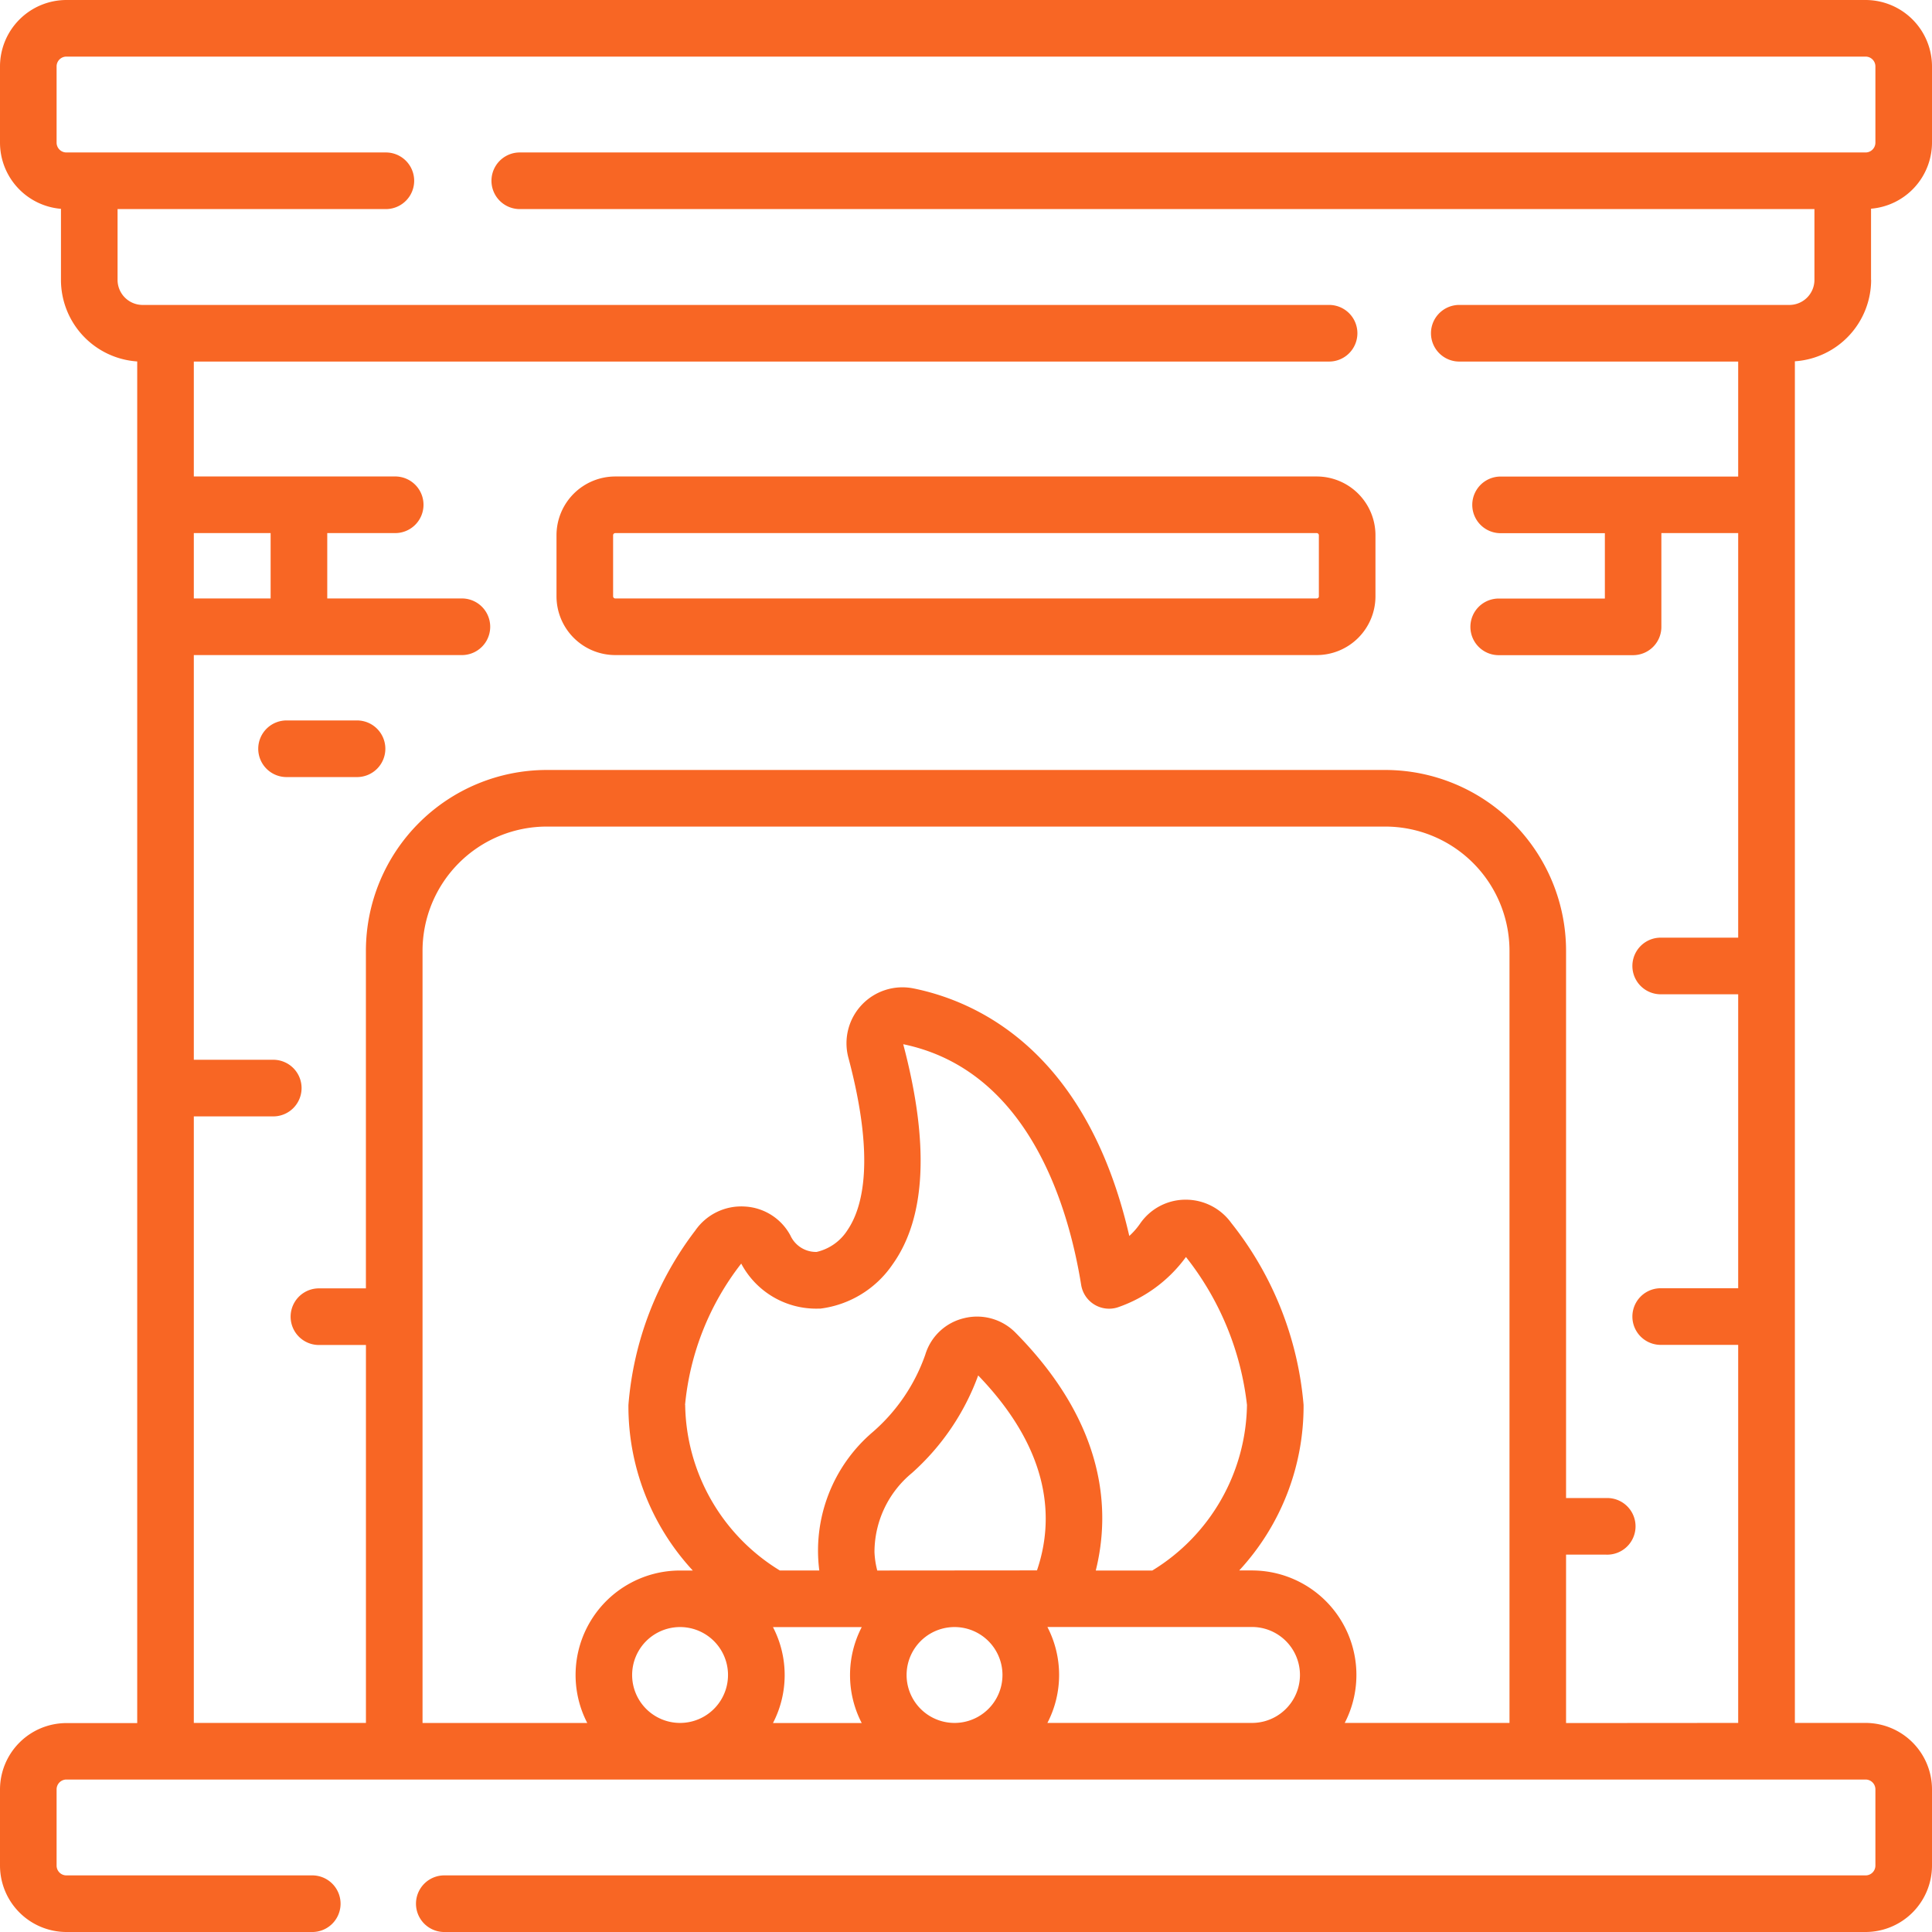 <svg xmlns="http://www.w3.org/2000/svg" width="62.431" height="62.431" viewBox="0 0 62.431 62.431"><g transform="translate(-41.608 -1022.077)"><g transform="translate(41.608 1022.077)"><path d="M261.632,202.971H238.967a1.9,1.9,0,0,0-1.9,1.9v1.971a1.9,1.9,0,0,0,1.9,1.9h22.664a1.9,1.9,0,0,0,1.9-1.9v-1.971A1.9,1.9,0,0,0,261.632,202.971Zm.071,3.871a.071.071,0,0,1-.071.071H238.967a.071.071,0,0,1-.071-.071v-1.971a.071.071,0,0,1,.071-.071h22.664a.071.071,0,0,1,.071.071v1.971Z" transform="translate(-219.084 -187.574)" fill="#f86624"/><path d="M60.461,9.044v-2.3a2.148,2.148,0,0,0,1.97-2.138V2.146A2.149,2.149,0,0,0,60.285,0H2.146A2.149,2.149,0,0,0,0,2.146V4.609A2.148,2.148,0,0,0,1.97,6.748v2.3a2.642,2.642,0,0,0,2.464,2.632v44H2.146A2.149,2.149,0,0,0,0,57.822v2.463a2.149,2.149,0,0,0,2.146,2.146H10.06a.915.915,0,1,0,0-1.829H2.146a.317.317,0,0,1-.317-.317V57.822a.318.318,0,0,1,.317-.318H60.285a.318.318,0,0,1,.317.318v2.463a.317.317,0,0,1-.317.317H14.327a.915.915,0,0,0,0,1.829H60.285a2.149,2.149,0,0,0,2.146-2.146V57.822a2.149,2.149,0,0,0-2.146-2.147H58v-44a2.642,2.642,0,0,0,2.464-2.632ZM8.745,19.339H6.263V17.226H8.745v2.113ZM48.777,55.675H43.454a3.376,3.376,0,0,0-3-4.927h-.41a7.817,7.817,0,0,0,2.08-5.35,10.913,10.913,0,0,0-2.336-5.878,1.812,1.812,0,0,0-1.494-.753,1.785,1.785,0,0,0-1.452.772,2.292,2.292,0,0,1-.35.4c-1.375-5.98-4.908-7.582-6.978-8a1.808,1.808,0,0,0-2.1,2.236c.875,3.284.469,4.841-.025,5.57a1.609,1.609,0,0,1-1,.71.908.908,0,0,1-.848-.532,1.777,1.777,0,0,0-1.475-.935,1.806,1.806,0,0,0-1.6.777A10.67,10.67,0,0,0,20.307,45.4a7.817,7.817,0,0,0,2.08,5.35h-.41a3.376,3.376,0,0,0-3,4.927H13.654V30.723a4.017,4.017,0,0,1,4.012-4.013h27.1a4.017,4.017,0,0,1,4.012,4.013V55.675Zm-14.931,0a3.366,3.366,0,0,0,0-3.1h6.607a1.549,1.549,0,0,1,.008,3.1Zm-3.009,0a1.549,1.549,0,1,1,.016,0Zm-8.869,0a1.549,1.549,0,1,1,.016,0ZM22.137,45.4a8.759,8.759,0,0,1,1.815-4.568,2.74,2.74,0,0,0,2.491,1.455l.065,0a3.324,3.324,0,0,0,2.339-1.435c1.076-1.508,1.19-3.9.34-7.109,4.045.838,5.339,5.23,5.75,7.778a.914.914,0,0,0,1.172.728,4.55,4.55,0,0,0,2.214-1.63A9.4,9.4,0,0,1,40.295,45.4a6.375,6.375,0,0,1-3.059,5.35H35.409c.473-1.9.353-4.7-2.588-7.68a1.743,1.743,0,0,0-1.672-.473A1.721,1.721,0,0,0,29.9,43.775a5.878,5.878,0,0,1-1.692,2.495,5.034,5.034,0,0,0-1.733,4.479H25.2a6.374,6.374,0,0,1-3.059-5.35Zm6.211,5.35a2.771,2.771,0,0,1-.09-.6,3.318,3.318,0,0,1,1.209-2.55,7.808,7.808,0,0,0,2.142-3.154c2.411,2.5,2.436,4.73,1.9,6.3Zm-3.37,1.829h2.868a3.366,3.366,0,0,0,0,3.1H24.978a3.366,3.366,0,0,0,0-3.1Zm25.628,3.1V50.237h1.3a.915.915,0,1,0,0-1.829h-1.3V30.723a5.848,5.848,0,0,0-5.841-5.842h-27.1a5.848,5.848,0,0,0-5.841,5.842v10.91H10.276a.915.915,0,0,0,0,1.829h1.549V55.675H6.263v-19.6H8.8a.915.915,0,1,0,0-1.829H6.263V21.168h8.693a.915.915,0,0,0,0-1.829H10.575V17.226h2.165a.915.915,0,1,0,0-1.829H6.263V11.683H42.918a.915.915,0,1,0,0-1.829H4.609a.811.811,0,0,1-.81-.81V6.756h8.7a.915.915,0,0,0,0-1.829H2.146a.318.318,0,0,1-.317-.318V2.146a.317.317,0,0,1,.317-.317H60.285a.317.317,0,0,1,.317.317V4.609a.318.318,0,0,1-.317.318H16.766a.915.915,0,0,0,0,1.829H58.632V9.044a.811.811,0,0,1-.81.81H47.186a.915.915,0,1,0,0,1.829h8.982V15.4H48.46a.915.915,0,0,0,0,1.829h3.4v2.113h-3.4a.915.915,0,1,0,0,1.829h4.311a.914.914,0,0,0,.915-.915V17.226h2.482V30.3H53.634a.915.915,0,0,0,0,1.829h2.534v9.5H53.634a.915.915,0,0,0,0,1.829h2.534V55.675Z" transform="translate(0 0)" fill="#f86624"/><path d="M113.547,306.891H111.33a.915.915,0,1,0,0,1.829h2.217a.915.915,0,1,0,0-1.829Z" transform="translate(-102.04 -283.61)" fill="#f86624"/></g></g></svg>